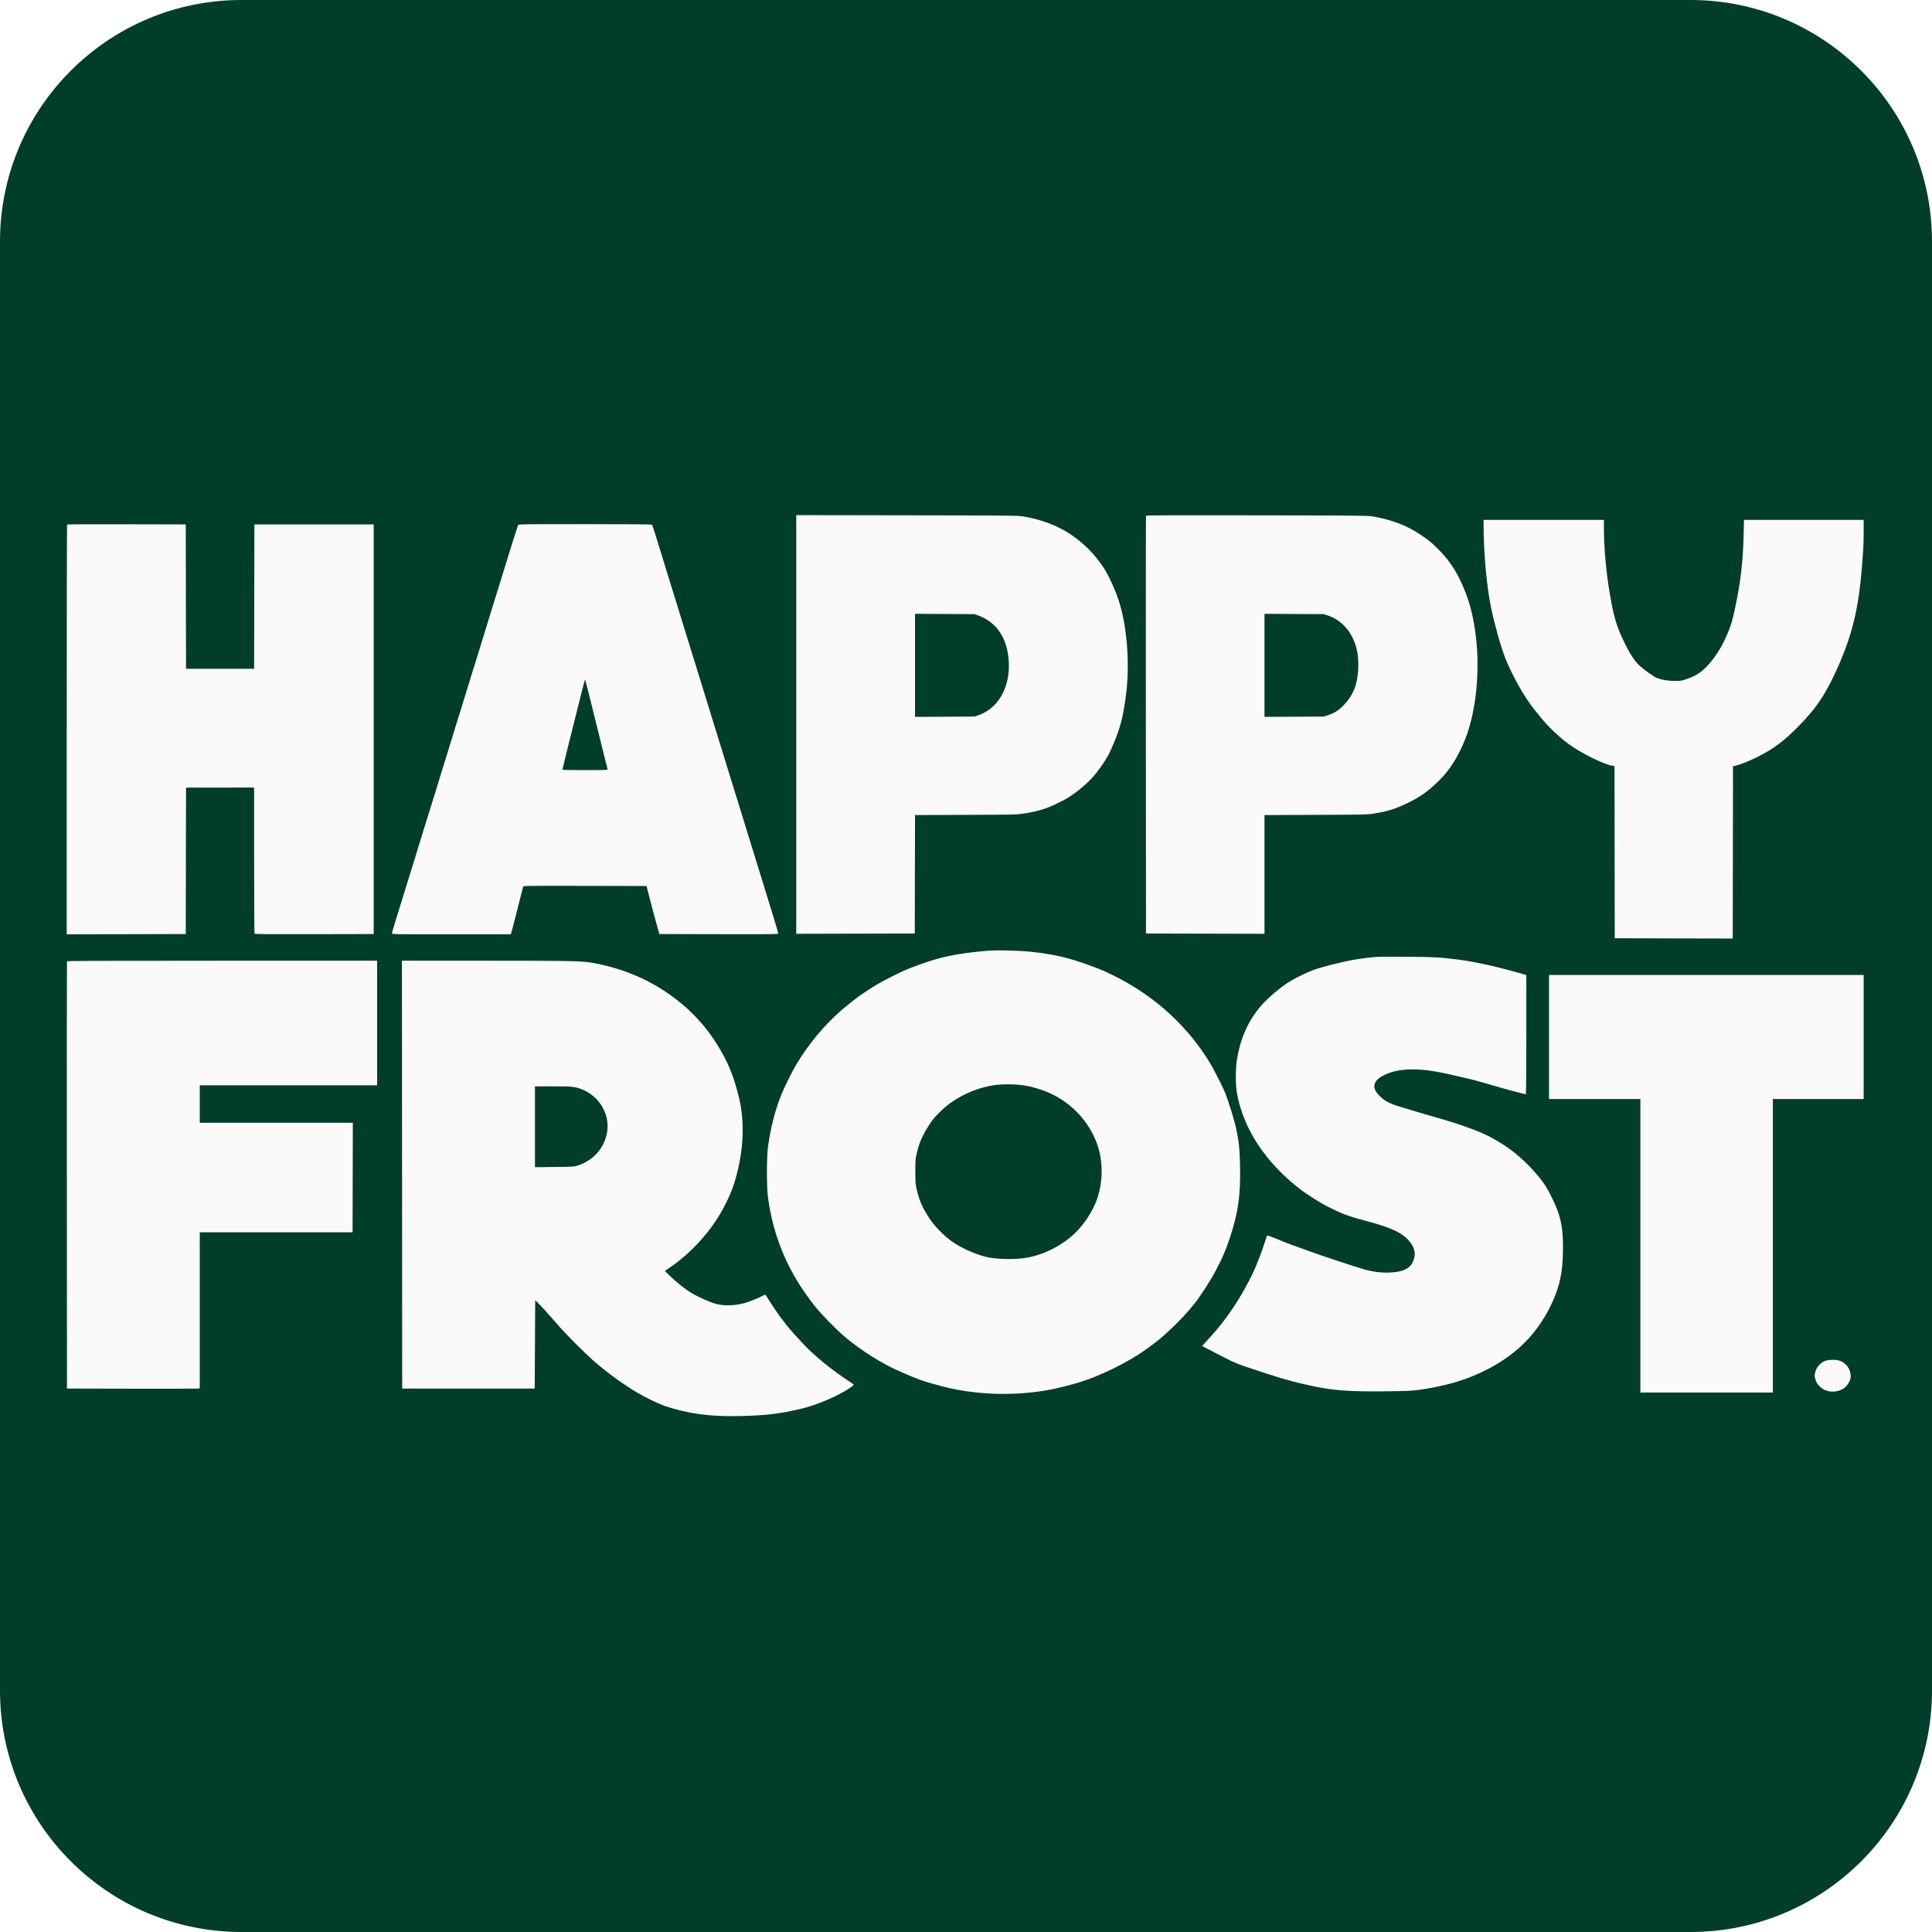 <svg xmlns="http://www.w3.org/2000/svg" xmlns:xlink="http://www.w3.org/1999/xlink" width="512" zoomAndPan="magnify" viewBox="0 0 384 384" height="512" preserveAspectRatio="xMidYMid meet"><defs><clipPath id="67d1ba6ecb"><path d="M 384 48 L 384 336 C 384 362.508 362.508 384 336 384 L 48 384 C 21.492 384 0 362.508 0 336 L 0 48 C 0 21.492 21.492 0 48 0 L 336 0 C 362.508 0 384 21.492 384 48 Z M 384 48 " clip-rule="nonzero"></path></clipPath><clipPath id="2fb1b911c5"><path d="M 0 0 L 384 0 L 384 384 L 0 384 Z M 0 0 " clip-rule="nonzero"></path></clipPath><clipPath id="4dfafba1a5"><path d="M 384 48 L 384 336 C 384 362.508 362.508 384 336 384 L 48 384 C 21.492 384 0 362.508 0 336 L 0 48 C 0 21.492 21.492 0 48 0 L 336 0 C 362.508 0 384 21.492 384 48 Z M 384 48 " clip-rule="nonzero"></path></clipPath><clipPath id="3445172ccc"><rect x="0" width="384" y="0" height="384"></rect></clipPath><clipPath id="c4172a08a2"><path d="M 13 102 L 371 102 L 371 281.973 L 13 281.973 Z M 13 102 " clip-rule="nonzero"></path></clipPath></defs><rect x="-38.4" width="460.8" fill="#ffffff" y="-38.4" height="460.8" fill-opacity="1"></rect><g clip-path="url(#67d1ba6ecb)"><g><g clip-path="url(#3445172ccc)"><g clip-path="url(#2fb1b911c5)"><g clip-path="url(#4dfafba1a5)"><rect x="-84.48" width="552.96" fill="#003d2a" height="552.96" y="-84.48" fill-opacity="1"></rect></g></g></g></g></g><g clip-path="url(#c4172a08a2)"><path fill="#fcfaf9" d="M 158.262 143.992 L 158.262 185.598 L 170.043 185.57 L 181.82 185.543 L 181.844 173.773 L 181.871 162 L 191.969 161.961 C 201.672 161.922 202.125 161.91 203.539 161.695 C 206.195 161.285 208.008 160.73 210.199 159.652 C 211.953 158.789 212.523 158.453 213.754 157.535 C 216.09 155.797 217.559 154.273 219.105 151.98 C 220.156 150.422 220.43 149.914 221.305 147.863 C 222.688 144.609 223.227 142.523 223.789 138.223 C 224.617 131.887 224.008 124.262 222.258 119.062 C 221.695 117.391 220.578 114.883 219.828 113.609 C 218.898 112.027 217.469 110.207 216.168 108.949 C 212.598 105.496 208.664 103.562 203.328 102.637 C 202.359 102.469 200.59 102.453 180.27 102.422 L 158.262 102.387 Z M 227.773 102.523 C 227.742 102.594 227.734 121.305 227.746 144.102 L 227.773 185.543 L 251.328 185.598 L 251.328 162 L 261.48 161.961 C 271.242 161.926 271.688 161.914 273.07 161.699 C 275.805 161.27 277.465 160.746 279.945 159.527 C 282.258 158.395 283.781 157.309 285.836 155.328 C 288.121 153.121 289.805 150.484 291.23 146.879 C 293.406 141.375 294.215 133.285 293.301 126.164 C 292.738 121.801 291.859 118.715 290.168 115.191 C 289.078 112.922 287.566 110.82 285.723 109.023 C 284.344 107.676 283.91 107.324 282.293 106.242 C 279.602 104.438 276.66 103.316 272.828 102.637 C 271.934 102.477 269.836 102.457 249.832 102.426 C 232.047 102.395 227.812 102.414 227.773 102.523 M 294.875 104.465 C 294.883 109.926 295.48 116.473 296.355 120.754 C 297.047 124.105 298.32 128.629 299.195 130.828 C 300.586 134.324 303.172 138.883 304.977 141.035 C 305.277 141.395 305.781 142.016 306.098 142.422 C 307.531 144.258 309.992 146.609 311.934 147.996 C 314.457 149.793 318.777 151.922 320.445 152.188 L 320.895 152.258 L 320.918 169.375 L 320.945 186.488 L 332.672 186.516 L 344.395 186.543 L 344.449 152.301 L 345.023 152.168 C 345.945 151.957 348.004 151.121 349.535 150.336 C 352.598 148.762 354.508 147.332 357.32 144.496 C 360.906 140.883 362.715 138.234 364.973 133.293 C 368.047 126.566 369.398 121.141 370.047 112.938 C 370.137 111.785 370.258 110.262 370.312 109.551 C 370.371 108.844 370.418 107.156 370.418 105.801 L 370.418 103.336 L 346.633 103.336 L 346.562 106.25 C 346.438 111.621 345.965 115.668 344.863 120.832 C 344.383 123.102 344.156 123.906 343.609 125.32 C 342.57 128.012 341.016 130.582 339.371 132.324 C 338.09 133.684 337.004 134.367 335.098 135.016 C 334.246 135.305 334.008 135.34 332.934 135.34 C 331.637 135.34 330.336 135.141 329.43 134.801 C 328.727 134.535 326.621 133.039 325.73 132.164 C 324.836 131.285 323.977 129.969 322.977 127.941 C 321.539 125.023 320.961 123.301 320.32 120.008 C 319.367 115.117 318.793 109.523 318.793 105.125 L 318.793 103.336 L 294.871 103.336 Z M 13.332 104.246 C 13.293 104.285 13.262 122.629 13.262 145.012 L 13.262 185.703 L 25.09 185.676 L 36.922 185.648 L 36.949 171.094 L 36.973 156.539 L 43.742 156.535 L 50.508 156.531 L 50.508 170.984 C 50.512 178.934 50.551 185.5 50.594 185.57 C 50.66 185.676 53.105 185.695 62.477 185.676 L 74.273 185.648 L 74.273 104.23 L 50.562 104.23 L 50.508 132.926 L 36.973 132.926 L 36.949 118.578 L 36.922 104.23 L 25.16 104.203 C 18.691 104.188 13.371 104.207 13.332 104.246 M 102.984 104.359 C 102.883 104.551 101.406 109.195 100.922 110.84 C 100.629 111.832 99.012 117.055 97.086 123.227 C 96.453 125.246 95.84 127.254 95.723 127.684 C 95.602 128.113 95.062 129.859 94.523 131.562 C 93.98 133.266 93.367 135.246 93.16 135.969 C 92.949 136.691 92.359 138.602 91.848 140.219 C 91.336 141.832 90.723 143.816 90.48 144.625 C 90.242 145.434 89.652 147.344 89.172 148.875 C 88.691 150.402 88.062 152.434 87.777 153.387 C 87.203 155.305 85.969 159.281 84.398 164.297 C 83.828 166.117 83.191 168.191 82.98 168.914 C 82.77 169.637 82.27 171.266 81.863 172.535 C 81.457 173.805 80.805 175.906 80.414 177.203 C 80.023 178.5 79.297 180.855 78.797 182.438 C 78.301 184.016 77.895 185.398 77.895 185.508 C 77.895 185.695 78.246 185.703 89.699 185.703 L 101.504 185.703 L 101.609 185.465 C 101.664 185.336 102.207 183.246 102.812 180.824 C 103.422 178.398 103.941 176.332 103.977 176.23 C 104.031 176.059 104.684 176.051 116.27 176.074 L 128.508 176.102 L 129.164 178.672 C 129.527 180.086 130.098 182.234 130.438 183.445 L 131.055 185.648 L 142.875 185.676 C 153.457 185.699 154.695 185.688 154.695 185.543 C 154.695 185.453 154.125 183.527 153.426 181.266 C 152.793 179.211 152.16 177.16 151.531 175.105 C 151.188 173.98 150.441 171.57 149.875 169.754 C 148.656 165.844 147.164 161.02 146.23 157.949 C 145.754 156.391 145.273 154.836 144.785 153.281 C 144.289 151.691 143.797 150.102 143.312 148.508 C 142.926 147.238 142.312 145.254 141.945 144.102 C 141.582 142.945 141.086 141.34 140.848 140.531 C 140.609 139.727 140.113 138.121 139.746 136.965 C 139.375 135.812 138.762 133.828 138.383 132.559 C 138 131.289 137.387 129.305 137.02 128.152 C 136.648 126.996 136.059 125.086 135.707 123.902 C 135.352 122.719 134.762 120.809 134.395 119.652 C 134.023 118.5 133.508 116.824 133.242 115.93 C 132.977 115.035 132.316 112.887 131.773 111.156 C 131.23 109.422 130.547 107.203 130.25 106.227 C 129.953 105.246 129.66 104.383 129.598 104.309 C 129.512 104.203 126.824 104.176 116.285 104.176 C 103.816 104.176 103.078 104.188 102.984 104.359 M 181.871 132.246 L 181.871 142.484 L 187.773 142.453 L 193.676 142.418 L 194.516 142.133 C 198.621 140.73 201.004 136.168 200.445 130.77 C 200.086 127.289 198.609 124.68 196.121 123.133 C 195.699 122.871 194.977 122.523 194.516 122.363 L 193.676 122.066 L 181.871 122.004 Z M 251.328 132.246 L 251.328 142.484 L 263.133 142.422 L 264.09 142.098 C 265.297 141.688 266.062 141.184 267.121 140.117 C 267.953 139.273 268.68 138.184 269.141 137.07 C 270.051 134.891 270.246 131.305 269.598 128.816 C 268.77 125.637 266.727 123.285 263.973 122.352 L 263.133 122.066 L 251.328 122.004 Z M 115.832 136.676 C 115.613 137.586 115.031 139.91 114.539 141.844 C 113.465 146.047 111.781 152.855 111.781 152.98 C 111.781 153.031 113.816 153.07 116.305 153.07 C 119.883 153.07 120.816 153.043 120.777 152.941 C 120.727 152.809 119.766 148.945 117.547 139.957 C 116.898 137.328 116.336 135.145 116.301 135.102 C 116.262 135.059 116.051 135.77 115.832 136.676 M 197.348 188.914 C 195.723 188.996 193.789 189.184 191.996 189.438 C 188.266 189.961 186.074 190.512 182.473 191.832 C 180.102 192.699 179.668 192.887 177.352 194.047 C 174.809 195.32 173.703 195.973 171.168 197.699 C 170.281 198.301 168.027 200.09 167 201 C 163.57 204.055 160.59 207.676 158.184 211.723 C 157.488 212.895 155.91 216.082 155.336 217.477 C 154.102 220.484 153.105 224.375 152.633 228.039 C 152.367 230.082 152.367 235.895 152.633 237.902 C 153.711 246.047 156.762 253.109 162.051 259.723 C 163.215 261.18 166.062 264.102 167.707 265.523 C 170.191 267.676 173.91 270.156 176.949 271.688 C 178.348 272.395 181.324 273.68 182.758 274.199 C 183.992 274.648 184.484 274.793 187.168 275.52 C 191.562 276.703 197.117 277.258 201.965 276.988 C 206.285 276.754 209.301 276.238 213.766 274.973 C 218.371 273.672 224.348 270.75 228.09 267.969 C 228.609 267.582 229.246 267.113 229.504 266.93 C 231.176 265.73 234.926 262.129 236.41 260.301 C 236.762 259.867 237.27 259.254 237.535 258.938 C 238.449 257.844 240.617 254.473 241.586 252.641 C 242.926 250.105 243.562 248.648 244.348 246.309 C 246.082 241.152 246.578 237.793 246.473 231.922 C 246.414 228.648 246.285 227.289 245.816 224.891 C 245.414 222.844 244.246 219.008 243.41 216.98 C 243 215.992 241.355 212.73 240.723 211.664 C 236.438 204.406 230.066 198.43 222.371 194.434 C 220.145 193.281 219.043 192.789 216.914 191.996 C 212.43 190.332 209.25 189.602 204.379 189.117 C 202.793 188.961 198.715 188.844 197.348 188.914 M 273.836 190.176 C 272.578 190.254 270.238 190.547 268.852 190.801 C 266.957 191.145 262.977 192.129 261.613 192.594 C 259.707 193.242 256.84 194.676 255.367 195.723 C 253.438 197.09 251.367 198.973 250.223 200.402 C 247.883 203.32 246.438 206.734 245.816 210.832 C 245.57 212.422 245.57 215.605 245.809 217.016 C 246.582 221.559 248.625 225.953 251.816 229.934 C 253.664 232.238 255.781 234.312 258.254 236.242 C 259.695 237.367 262.348 239.043 264.02 239.887 C 266.867 241.328 268.262 241.828 272.645 242.98 C 274.09 243.359 276.051 244.035 277.125 244.523 C 279.898 245.789 281.535 247.953 281.133 249.828 C 280.684 251.926 279.32 252.789 276.234 252.926 C 274.543 253 272.82 252.781 271.055 252.27 C 268.77 251.605 262.5 249.52 259.906 248.566 C 258.477 248.039 257.281 247.605 257.254 247.605 C 257.156 247.605 254.469 246.555 253.18 246.012 C 252.496 245.723 251.898 245.527 251.852 245.578 C 251.809 245.625 251.617 246.16 251.434 246.762 C 250.898 248.512 249.695 251.641 249.016 253.047 C 246.727 257.805 243.703 262.344 240.586 265.707 C 240.051 266.281 239.465 266.926 239.281 267.137 L 238.945 267.52 L 239.961 268.07 C 240.523 268.371 242.043 269.16 243.344 269.82 C 245.555 270.941 245.93 271.094 249.176 272.172 C 253.434 273.586 256.336 274.461 257.992 274.832 C 258.684 274.984 259.738 275.223 260.328 275.363 C 264.5 276.344 267.977 276.617 275.297 276.535 C 279.586 276.484 280.578 276.445 281.918 276.262 C 285.711 275.742 289.305 274.863 292.078 273.766 C 297.27 271.719 301.324 268.965 304.375 265.41 C 305.613 263.969 307.027 261.875 307.855 260.242 C 309.941 256.148 310.648 253.078 310.656 248.078 C 310.664 244.734 310.363 242.715 309.5 240.395 C 309.082 239.266 307.859 236.77 307.281 235.859 C 305.652 233.297 302.609 230.172 299.805 228.18 C 298.855 227.504 296.879 226.316 295.816 225.781 C 293.676 224.707 289.691 223.289 285.527 222.121 C 284.281 221.773 282.723 221.316 282.062 221.109 C 281.406 220.902 279.973 220.477 278.883 220.16 C 276.41 219.445 275.293 218.898 274.297 217.914 C 273.105 216.742 272.863 215.891 273.465 214.949 C 274.109 213.93 276.293 212.957 278.559 212.68 C 281.355 212.336 284.383 212.641 288.945 213.727 C 290.156 214.016 291.574 214.344 292.094 214.457 C 292.613 214.57 294.027 214.953 295.238 215.305 C 296.453 215.66 297.914 216.086 298.492 216.25 C 299.723 216.609 303.133 217.492 303.273 217.492 C 303.332 217.492 303.371 212.852 303.371 205.645 L 303.371 193.797 L 302.82 193.637 C 297.473 192.098 293.184 191.145 289.574 190.691 C 286.246 190.273 284.664 190.188 279.555 190.164 C 276.754 190.148 274.184 190.152 273.836 190.176 M 13.309 191.078 C 13.281 191.152 13.273 210.285 13.285 233.598 L 13.312 275.988 L 26.27 276.016 C 33.398 276.031 39.336 276.02 39.465 275.988 L 39.703 275.93 L 39.703 244.93 L 70.078 244.93 L 70.102 234.043 L 70.129 223.16 L 39.703 223.16 L 39.703 215.711 L 74.957 215.711 L 74.957 190.949 L 44.156 190.949 C 19.613 190.949 13.348 190.973 13.309 191.078 M 79.914 233.469 L 79.938 275.988 L 106.273 275.988 L 106.328 267.199 L 106.379 258.41 L 107.277 259.328 C 107.773 259.836 108.336 260.438 108.527 260.668 C 108.719 260.898 109.238 261.488 109.684 261.98 C 110.215 262.57 110.742 263.164 111.266 263.766 C 112.676 265.379 116.316 269.016 117.98 270.469 C 120.652 272.801 123.578 274.945 126.523 276.723 C 128.043 277.641 130.91 279.035 132.086 279.43 C 136.711 280.98 141.043 281.578 146.773 281.461 C 152.254 281.348 155.16 281 159.574 279.918 C 162.664 279.164 167.07 277.219 169.203 275.664 C 169.477 275.465 169.699 275.27 169.699 275.227 C 169.695 275.184 169.191 274.816 168.578 274.414 C 165.285 272.254 162.062 269.633 159.805 267.277 C 158.805 266.234 156.855 264.059 156.453 263.531 C 156.086 263.055 155.719 262.582 155.355 262.109 C 154.723 261.293 153.109 258.91 152.602 258.047 C 152.145 257.273 152.105 257.246 151.723 257.473 C 151.074 257.855 149.176 258.637 148.191 258.93 C 146.141 259.539 144.008 259.617 142.273 259.148 C 141.203 258.859 138.648 257.727 137.438 257 C 136.25 256.289 134.488 254.891 133.164 253.605 L 132.141 252.613 L 132.848 252.141 C 137.438 249.066 141.594 244.426 144.012 239.684 C 145.316 237.129 145.898 235.574 146.57 232.863 C 147.66 228.477 147.898 224.32 147.297 220.27 C 146.957 217.992 145.953 214.488 144.992 212.246 C 143.688 209.199 141.535 205.77 139.387 203.328 C 137.691 201.395 136.219 200.02 134.234 198.504 C 129.527 194.918 124.316 192.629 118.125 191.43 C 115.848 190.992 113.957 190.949 96.332 190.949 L 79.887 190.949 Z M 307.883 206.109 L 307.883 218.438 L 326.035 218.438 L 326.035 276.773 L 352.371 276.773 L 352.371 218.438 L 370.418 218.438 L 370.418 193.781 L 307.883 193.781 Z M 198.168 215.613 C 194.023 216.098 189.867 218.043 186.977 220.848 C 185.695 222.09 185.117 222.816 184.191 224.355 C 183.238 225.934 182.633 227.402 182.258 229.035 C 181.941 230.395 181.93 230.543 181.93 232.812 C 181.93 234.879 181.961 235.312 182.168 236.273 C 182.648 238.477 183.359 240.102 184.781 242.246 C 185.766 243.73 187.547 245.555 189.117 246.691 C 190.934 248 193.922 249.348 196.141 249.855 C 197.824 250.242 200.902 250.359 203.066 250.125 C 206.875 249.711 211.004 247.73 213.773 244.984 C 215.496 243.273 217.023 240.973 217.867 238.809 C 219.184 235.445 219.316 231.211 218.211 227.828 C 216.516 222.629 212.328 218.434 207.051 216.633 C 205.539 216.117 204.402 215.844 202.977 215.652 C 201.77 215.492 199.383 215.473 198.168 215.613 M 106.328 223.953 L 106.328 231.988 L 110.184 231.945 C 113.742 231.91 114.09 231.891 114.719 231.688 C 115.73 231.363 116.148 231.168 117.035 230.598 C 119.039 229.312 120.406 227.137 120.703 224.762 C 121.137 221.297 119.07 217.887 115.727 216.547 C 114.297 215.973 113.793 215.918 109.887 215.918 L 106.328 215.918 Z M 363.125 270.367 C 361.895 270.668 360.848 271.867 360.699 273.152 C 360.652 273.555 360.695 273.828 360.875 274.305 C 361.117 274.949 361.152 275.004 361.734 275.602 C 363.199 277.102 366.113 276.863 367.246 275.148 C 367.77 274.359 367.934 273.75 367.801 273.051 C 367.652 272.238 367.41 271.766 366.848 271.203 C 366.184 270.539 365.434 270.266 364.301 270.281 C 363.828 270.285 363.297 270.324 363.125 270.367 " fill-opacity="1" fill-rule="evenodd"></path></g></svg>